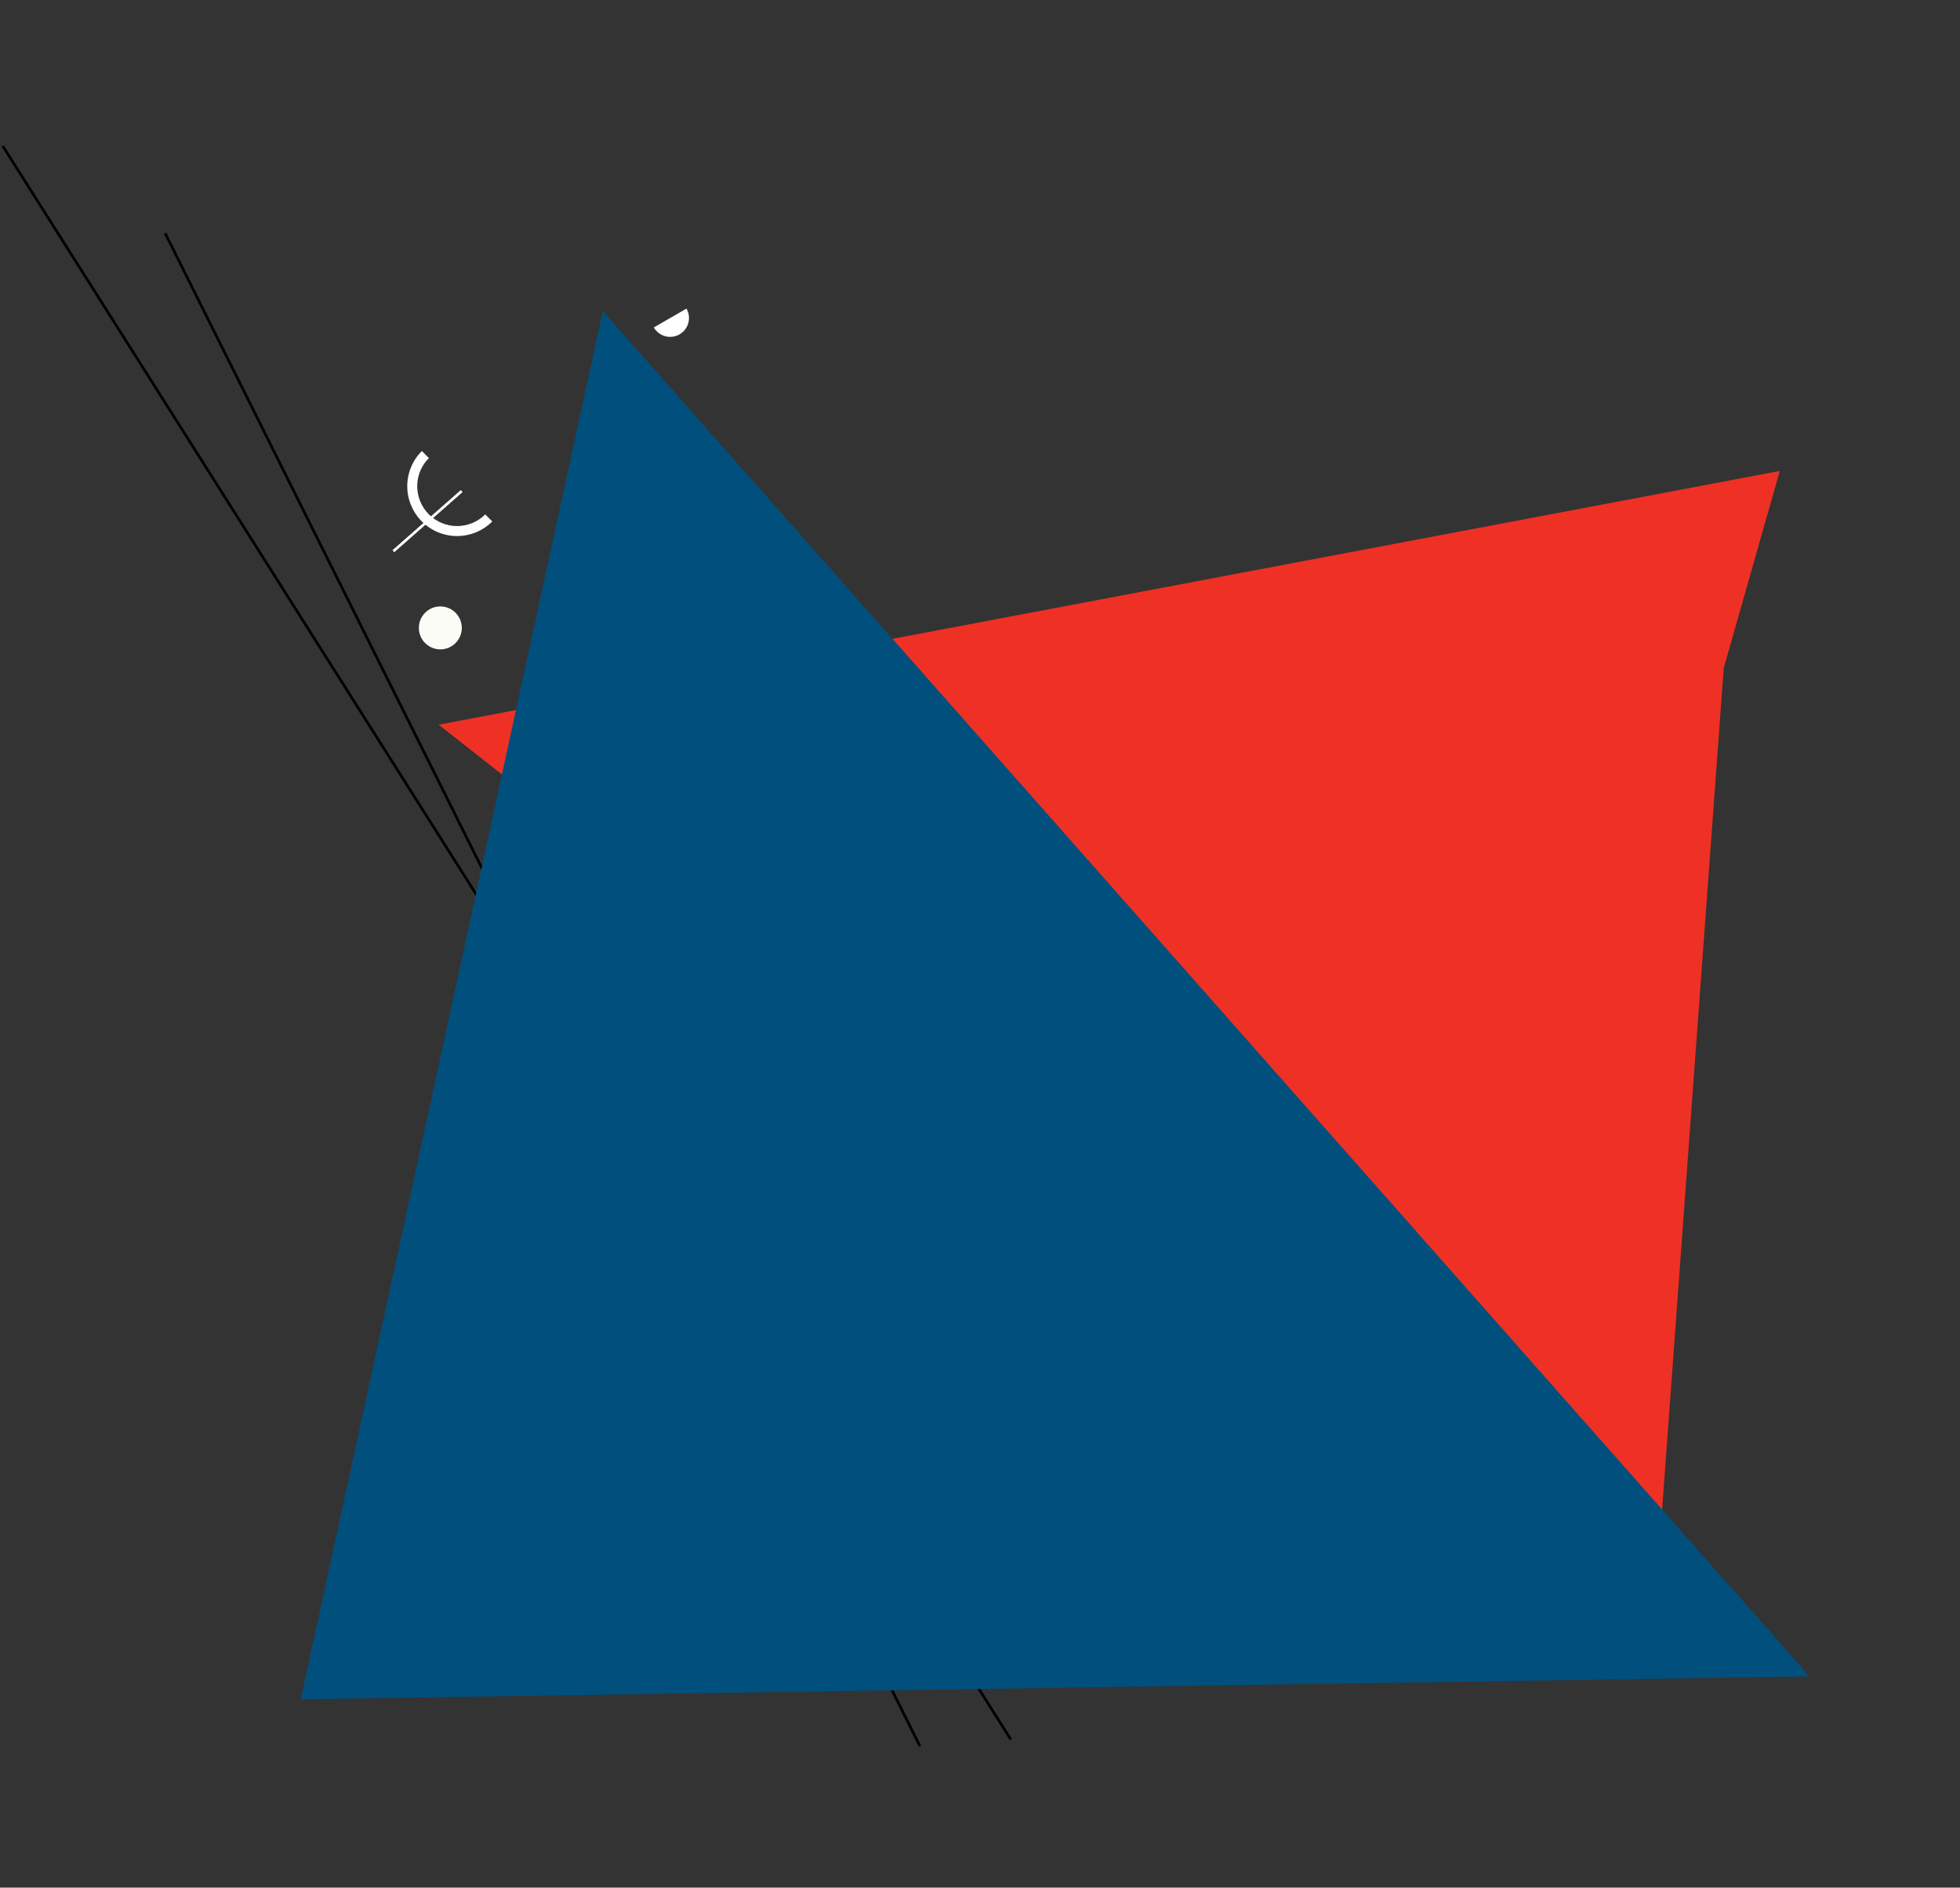 <?xml version="1.0" encoding="UTF-8"?> <svg xmlns="http://www.w3.org/2000/svg" width="730" height="703" viewBox="0 0 730 703" fill="none"><rect x="0" y="0" width="730" height="703" fill="#333333" stroke="none"/> <path d="M662.877 175.391L163.377 269.891L614.5 624.347L642 248.847L662.877 175.391Z" fill="#EE3124"></path> <path d="M342.63 650.302L61.5 86.847" stroke="black"></path> <path d="M376.5 647.847L1 54.346" stroke="black"></path> <path d="M224.5 115.847L674 624.347L112 632.847L224.5 115.847Z" fill="#014F7C"></path> <circle cx="164" cy="233.847" r="8" fill="#FBFCF6"></circle> <path d="M183.351 194.198C181.629 195.921 179.584 197.287 177.333 198.22C175.083 199.152 172.67 199.632 170.234 199.632C167.798 199.632 165.386 199.152 163.135 198.22C160.885 197.287 158.84 195.921 157.117 194.198C155.395 192.476 154.028 190.431 153.096 188.18C152.164 185.93 151.684 183.517 151.684 181.081C151.684 178.645 152.164 176.233 153.096 173.982C154.028 171.732 155.395 169.687 157.117 167.964L159.741 170.588C158.363 171.966 157.27 173.602 156.524 175.402C155.778 177.203 155.394 179.133 155.394 181.081C155.394 183.03 155.778 184.96 156.524 186.761C157.27 188.561 158.363 190.197 159.741 191.575C161.119 192.953 162.755 194.046 164.555 194.792C166.356 195.538 168.286 195.922 170.234 195.922C172.183 195.922 174.113 195.538 175.914 194.792C177.714 194.046 179.35 192.953 180.728 191.575L183.351 194.198Z" fill="white"></path> <path d="M171.959 182.888L146.515 205.28" stroke="white"></path> <path d="M255.672 114.928C256.133 115.726 256.432 116.608 256.552 117.522C256.673 118.436 256.612 119.365 256.373 120.255C256.134 121.146 255.723 121.981 255.161 122.712C254.6 123.444 253.9 124.058 253.102 124.519C252.303 124.98 251.422 125.279 250.508 125.399C249.593 125.52 248.665 125.459 247.774 125.22C246.883 124.981 246.048 124.57 245.317 124.008C244.585 123.447 243.972 122.747 243.511 121.949L249.591 118.438L255.672 114.928Z" fill="white"></path> </svg> 